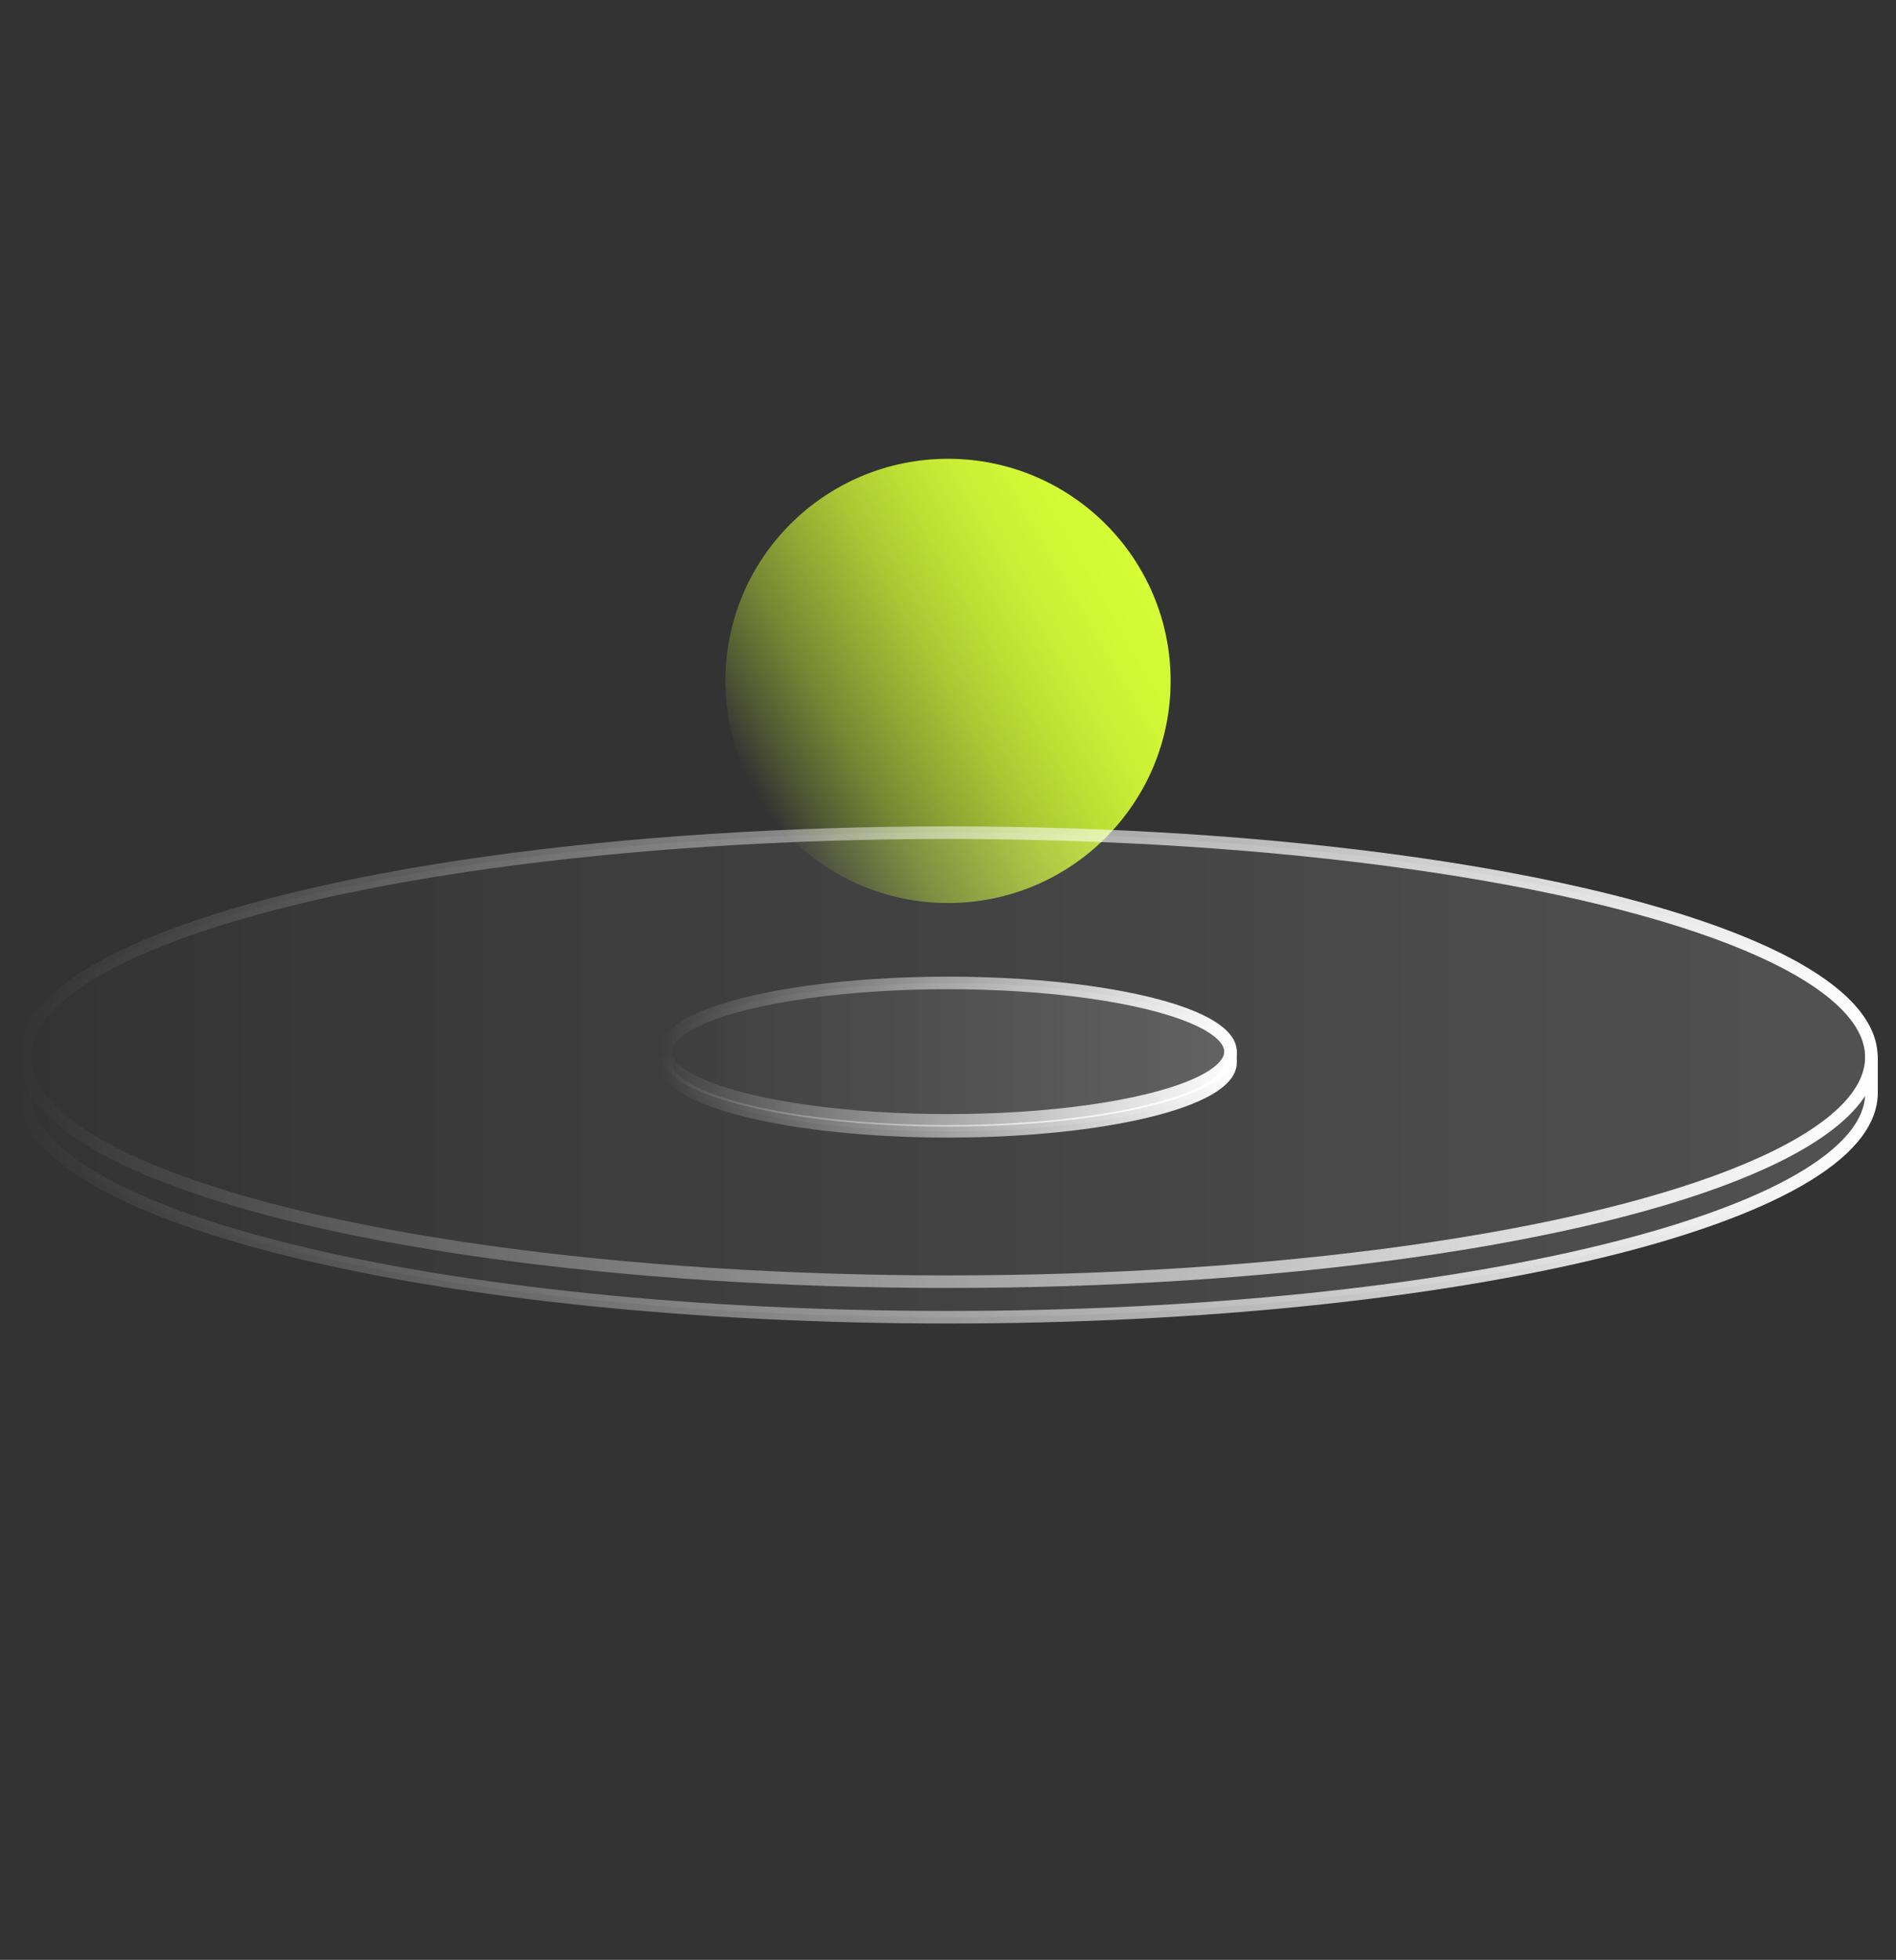 <?xml version="1.0" encoding="UTF-8"?> <svg xmlns="http://www.w3.org/2000/svg" xmlns:xlink="http://www.w3.org/1999/xlink" id="Layer_1" version="1.1" viewBox="0 0 151 156"><rect x="0" y="0" width="151" height="156" fill="#333333" stroke="none"/><defs><style> .st0 { fill: url(#linear-gradient); } .st1 { stroke: url(#linear-gradient2); } .st1, .st2, .st3, .st4 { fill: none; stroke-linecap: round; stroke-miterlimit: 10; } .st2 { stroke: url(#linear-gradient6); } .st3 { stroke: url(#linear-gradient5); } .st4 { stroke: url(#linear-gradient3); } .st5 { fill: url(#linear-gradient1); } .st5, .st6 { isolation: isolate; opacity: .15; } .st6 { fill: url(#linear-gradient4); } </style><linearGradient id="linear-gradient" x1="60.16" y1="-2345.07" x2="90.84" y2="-2327.33" gradientTransform="translate(0 -2282) scale(1 -1)" gradientUnits="userSpaceOnUse"><stop offset="0" stop-color="#d5fc35" stop-opacity="0"></stop><stop offset=".1" stop-color="#d5fc35" stop-opacity=".19"></stop><stop offset=".23" stop-color="#d5fc35" stop-opacity=".41"></stop><stop offset=".37" stop-color="#d5fc35" stop-opacity=".59"></stop><stop offset=".5" stop-color="#d5fc35" stop-opacity=".74"></stop><stop offset=".63" stop-color="#d5fc35" stop-opacity=".85"></stop><stop offset=".75" stop-color="#d5fc35" stop-opacity=".93"></stop><stop offset=".88" stop-color="#d5fc35" stop-opacity=".98"></stop><stop offset="1" stop-color="#d5fc35"></stop></linearGradient><linearGradient id="linear-gradient1" x1="1.96" y1="72.44" x2="149.05" y2="72.44" gradientTransform="translate(0 158) scale(1 -1)" gradientUnits="userSpaceOnUse"><stop offset="0" stop-color="#fff" stop-opacity="0"></stop><stop offset="1" stop-color="#fff"></stop></linearGradient><linearGradient id="linear-gradient2" x1="1.46" y1="73.85" x2="149.54" y2="73.85" gradientTransform="translate(0 158) scale(1 -1)" gradientUnits="userSpaceOnUse"><stop offset="0" stop-color="#fff" stop-opacity="0"></stop><stop offset="1" stop-color="#fff"></stop></linearGradient><linearGradient id="linear-gradient3" x1="1.46" y1="63.5" x2="149.55" y2="63.5" gradientTransform="translate(0 158) scale(1 -1)" gradientUnits="userSpaceOnUse"><stop offset="0" stop-color="#fff" stop-opacity="0"></stop><stop offset="1" stop-color="#fff"></stop></linearGradient><linearGradient id="linear-gradient4" x1="53" y1="73.85" x2="98" y2="73.85" gradientTransform="translate(0 158) scale(1 -1)" gradientUnits="userSpaceOnUse"><stop offset="0" stop-color="#fff" stop-opacity="0"></stop><stop offset="1" stop-color="#fff"></stop></linearGradient><linearGradient id="linear-gradient5" x1="52.5" y1="74.29" x2="98.5" y2="74.29" gradientTransform="translate(0 158) scale(1 -1)" gradientUnits="userSpaceOnUse"><stop offset="0" stop-color="#fff" stop-opacity="0"></stop><stop offset="1" stop-color="#fff"></stop></linearGradient><linearGradient id="linear-gradient6" x1="52.5" y1="71.12" x2="98.5" y2="71.12" gradientTransform="translate(0 158) scale(1 -1)" gradientUnits="userSpaceOnUse"><stop offset="0" stop-color="#fff" stop-opacity="0"></stop><stop offset="1" stop-color="#fff"></stop></linearGradient></defs><path class="st0" d="M75.5,71.88c9.8,0,17.73-7.92,17.73-17.68s-7.94-17.68-17.73-17.68-17.73,7.92-17.73,17.68,7.94,17.68,17.73,17.68Z"></path><path class="st5" d="M75.5,66.27c-40.62,0-73.54,8-73.54,17.87,0,.37.06.74.15,1.1h-.15v1.73c0,9.87,32.93,17.87,73.54,17.87s73.55-8,73.55-17.87v-2.83c0-9.87-32.93-17.87-73.55-17.87Z"></path><ellipse class="st1" cx="75.5" cy="84.15" rx="73.54" ry="17.87"></ellipse><path class="st4" d="M1.96,86.98c0,9.87,32.93,17.87,73.54,17.87s73.55-8,73.55-17.87v-2.83"></path><path class="st6" d="M75.5,78.25c-12.43,0-22.5,2.45-22.5,5.47,0,.11.02.23.04.34h-.04v.53c0,3.02,10.07,5.47,22.5,5.47s22.5-2.45,22.5-5.47v-.87c0-3.02-10.07-5.47-22.5-5.47Z"></path><ellipse class="st3" cx="75.5" cy="83.71" rx="22.5" ry="5.47"></ellipse><path class="st2" d="M53,84.58c0,3.02,10.07,5.47,22.5,5.47s22.5-2.45,22.5-5.47v-.87"></path></svg> 